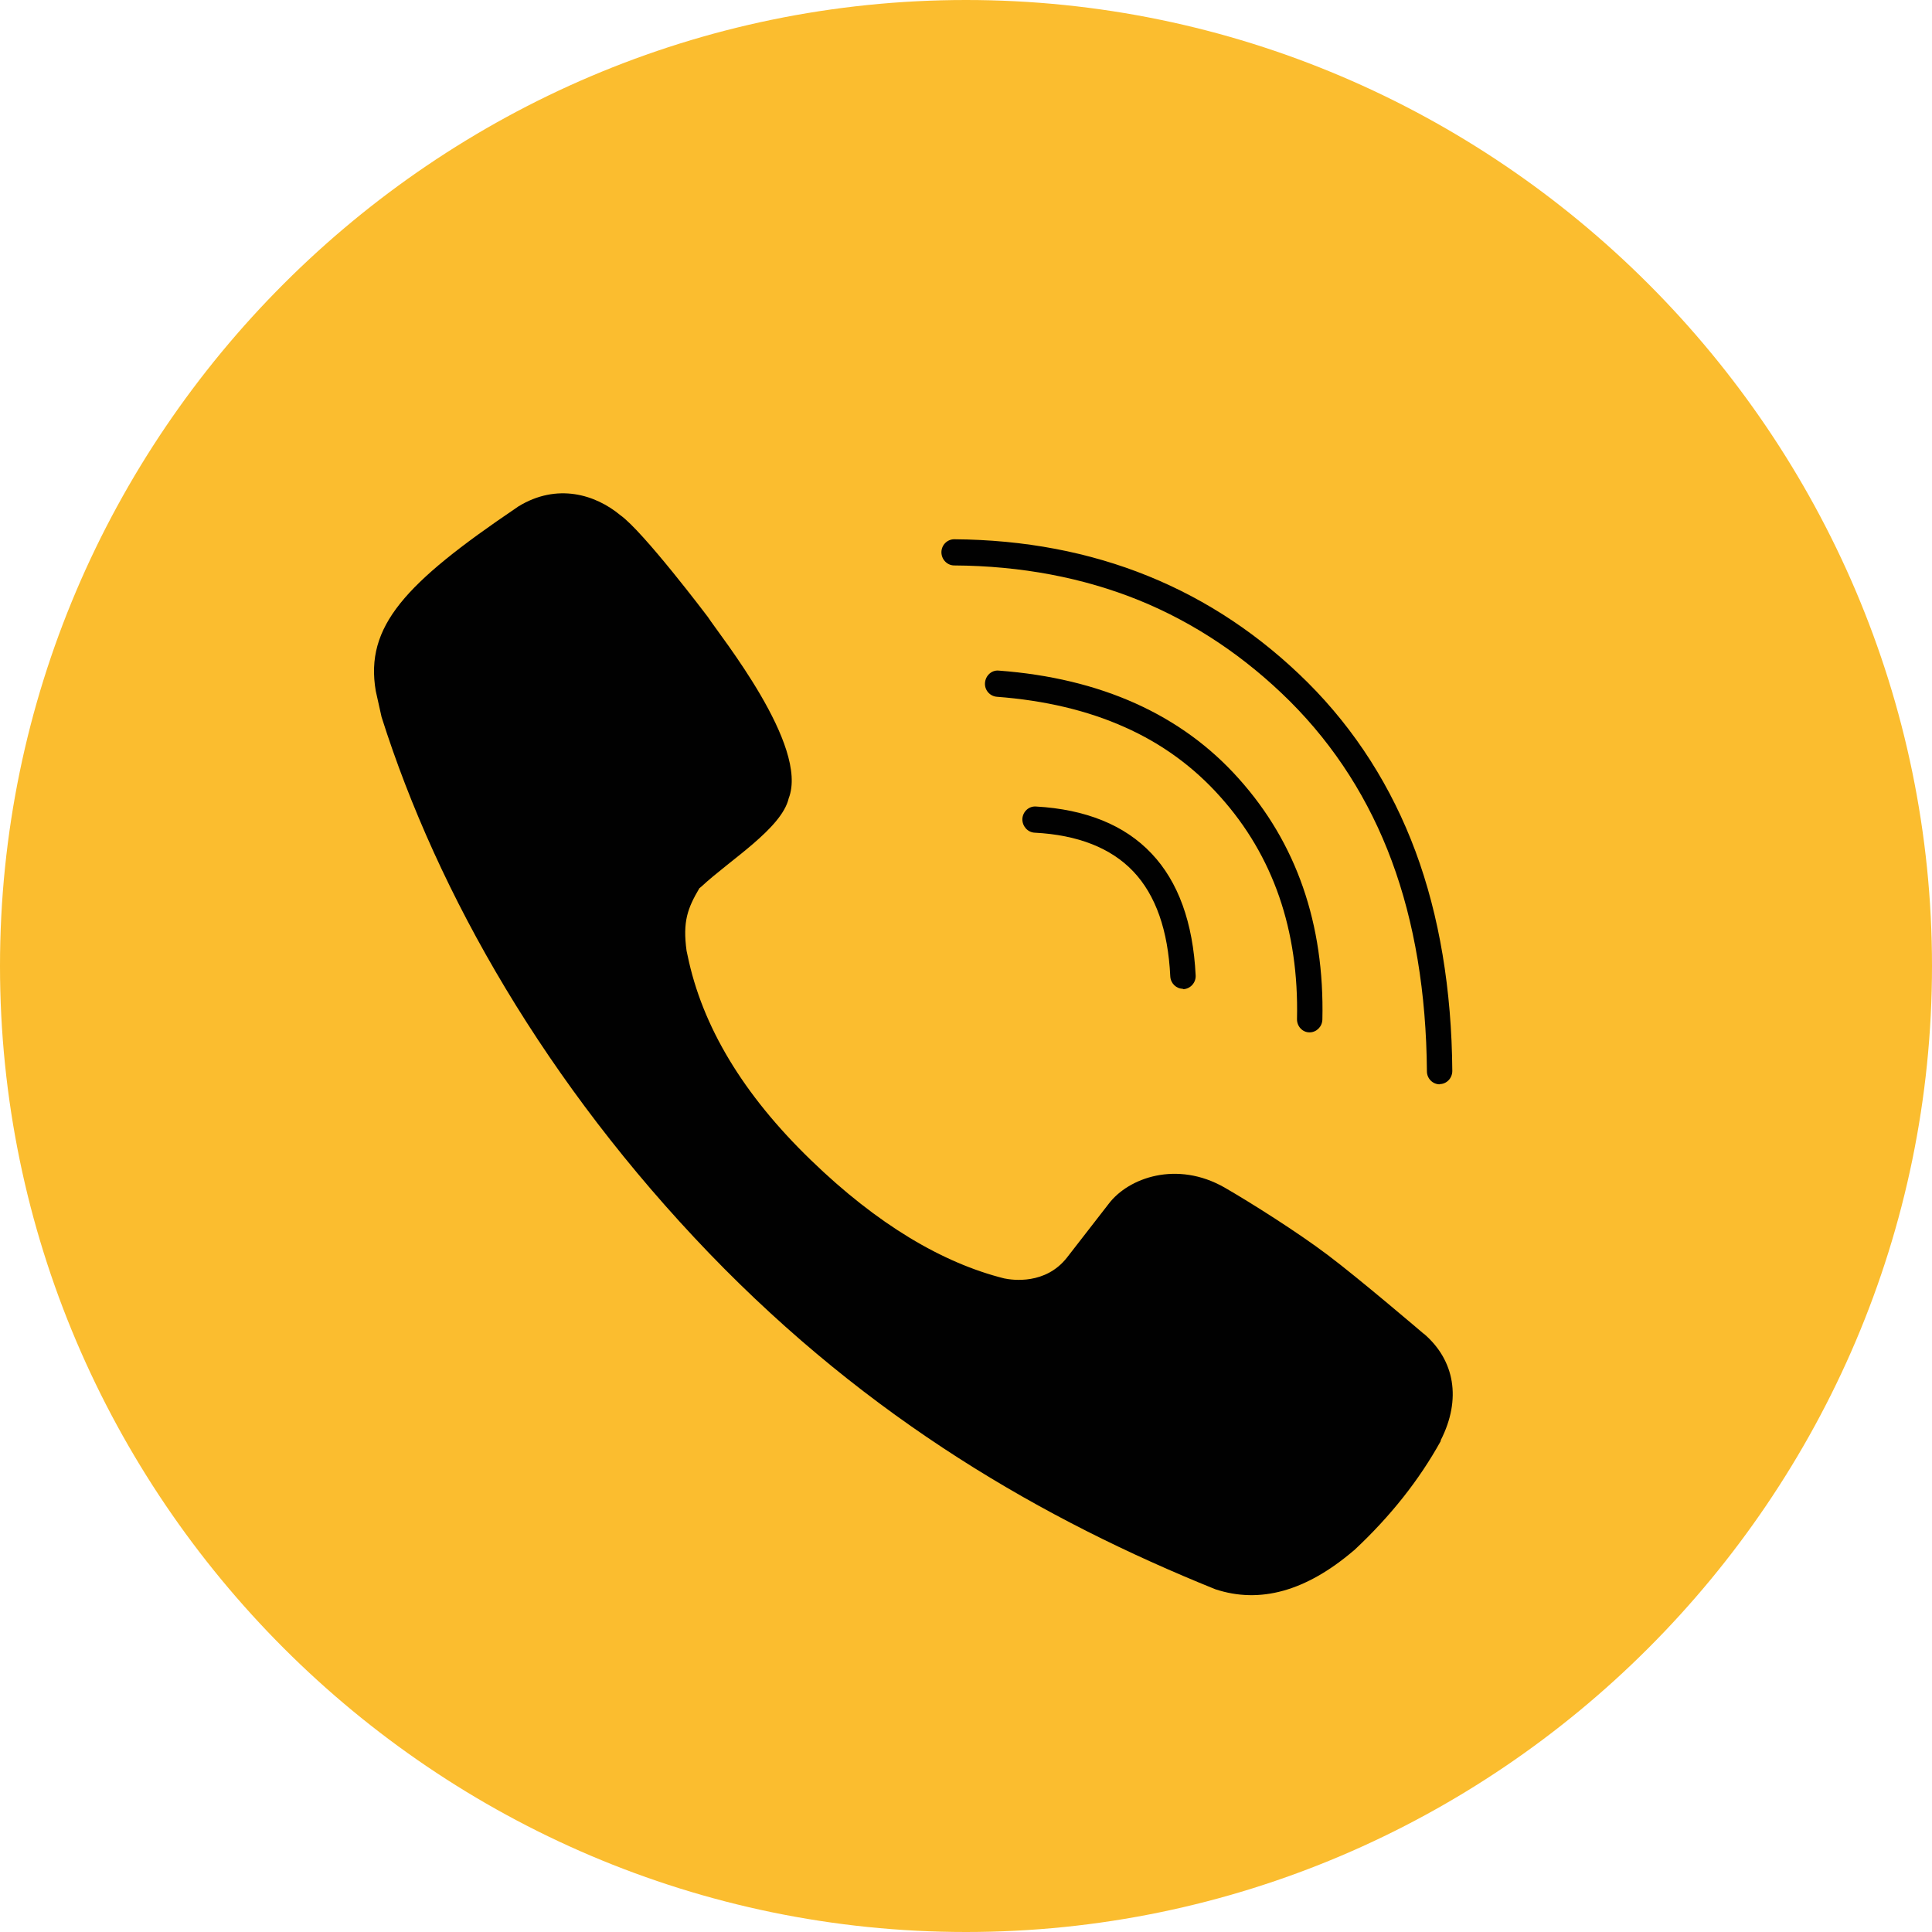 <?xml version="1.0" encoding="UTF-8"?><svg id="Capa_2" xmlns="http://www.w3.org/2000/svg" viewBox="0 0 96.66 96.66"><defs><style>.cls-1{fill:#010101;}.cls-2{fill:#fbbd2f;}</style></defs><g id="Capa_1-2"><path class="cls-2" d="m96.66,48.33h0c0,26.58-21.75,48.33-48.33,48.33h0C21.75,96.66,0,74.91,0,48.33h0C0,21.75,21.75,0,48.33,0h0c26.58,0,48.33,21.75,48.33,48.33Z"/><path class="cls-1" d="m71.23,66.73s-3.23-2.76-4.8-3.94c-1.48-1.12-3.85-2.62-5.17-3.38-2.37-1.35-4.8-.5-5.8.83l-2.08,2.68c-1.07,1.36-2.71,1.13-3.14,1.04-3.07-.77-6.34-2.69-9.68-5.93-3.38-3.27-5.43-6.68-6.16-10.23l-.05-.23c-.2-1.46.05-2.13.64-3.13l.11-.09c1.4-1.31,4.01-2.9,4.36-4.41,1.02-2.63-3.42-8.11-4.05-9.08,0,0-3.23-4.28-4.38-5.09-1.24-1.03-3.16-1.62-5.1-.43l-.1.07c-5.57,3.77-7.58,5.93-7.03,9.16l.29,1.3c2.82,8.9,8.27,18.39,16.4,26.84,8.04,8.34,16.74,13.34,25.31,16.8,2.23.74,4.54.1,6.91-1.92l.04-.03c1.82-1.7,3.25-3.51,4.33-5.46v-.04c1.05-2.06.7-4.01-.84-5.33"/><path class="cls-1" d="m59.19,49.47c-.34,0-.62-.27-.64-.62-.11-2.31-.73-4.07-1.85-5.25-1.11-1.17-2.77-1.83-4.94-1.94-.35-.02-.62-.33-.61-.69.02-.36.32-.64.67-.62,2.5.14,4.45.93,5.79,2.35,1.34,1.41,2.08,3.46,2.21,6.1.02.36-.26.67-.61.69h-.03"/><path class="cls-1" d="m65.53,51.65h-.02c-.35,0-.63-.31-.62-.67.1-4.43-1.19-8.17-3.85-11.13-1.32-1.48-2.92-2.65-4.77-3.47-1.85-.83-4-1.34-6.4-1.52-.35-.03-.62-.34-.59-.7.03-.36.33-.64.68-.61,5.11.38,9.16,2.2,12.02,5.41,2.88,3.21,4.29,7.27,4.18,12.05-.01.36-.3.64-.64.64"/><path class="cls-1" d="m72.03,54.25c-.35,0-.64-.29-.64-.65-.03-3.92-.62-7.46-1.76-10.53-1.13-3.05-2.84-5.73-5.08-7.97-2.24-2.23-4.79-3.94-7.57-5.07-2.79-1.13-5.9-1.72-9.24-1.74-.35,0-.64-.3-.64-.66s.29-.65.64-.65h0c7.02.05,12.97,2.47,17.7,7.18,2.37,2.37,4.18,5.21,5.38,8.44,1.19,3.21,1.81,6.91,1.84,10.98,0,.36-.28.66-.64.66h0Z"/></g></svg>